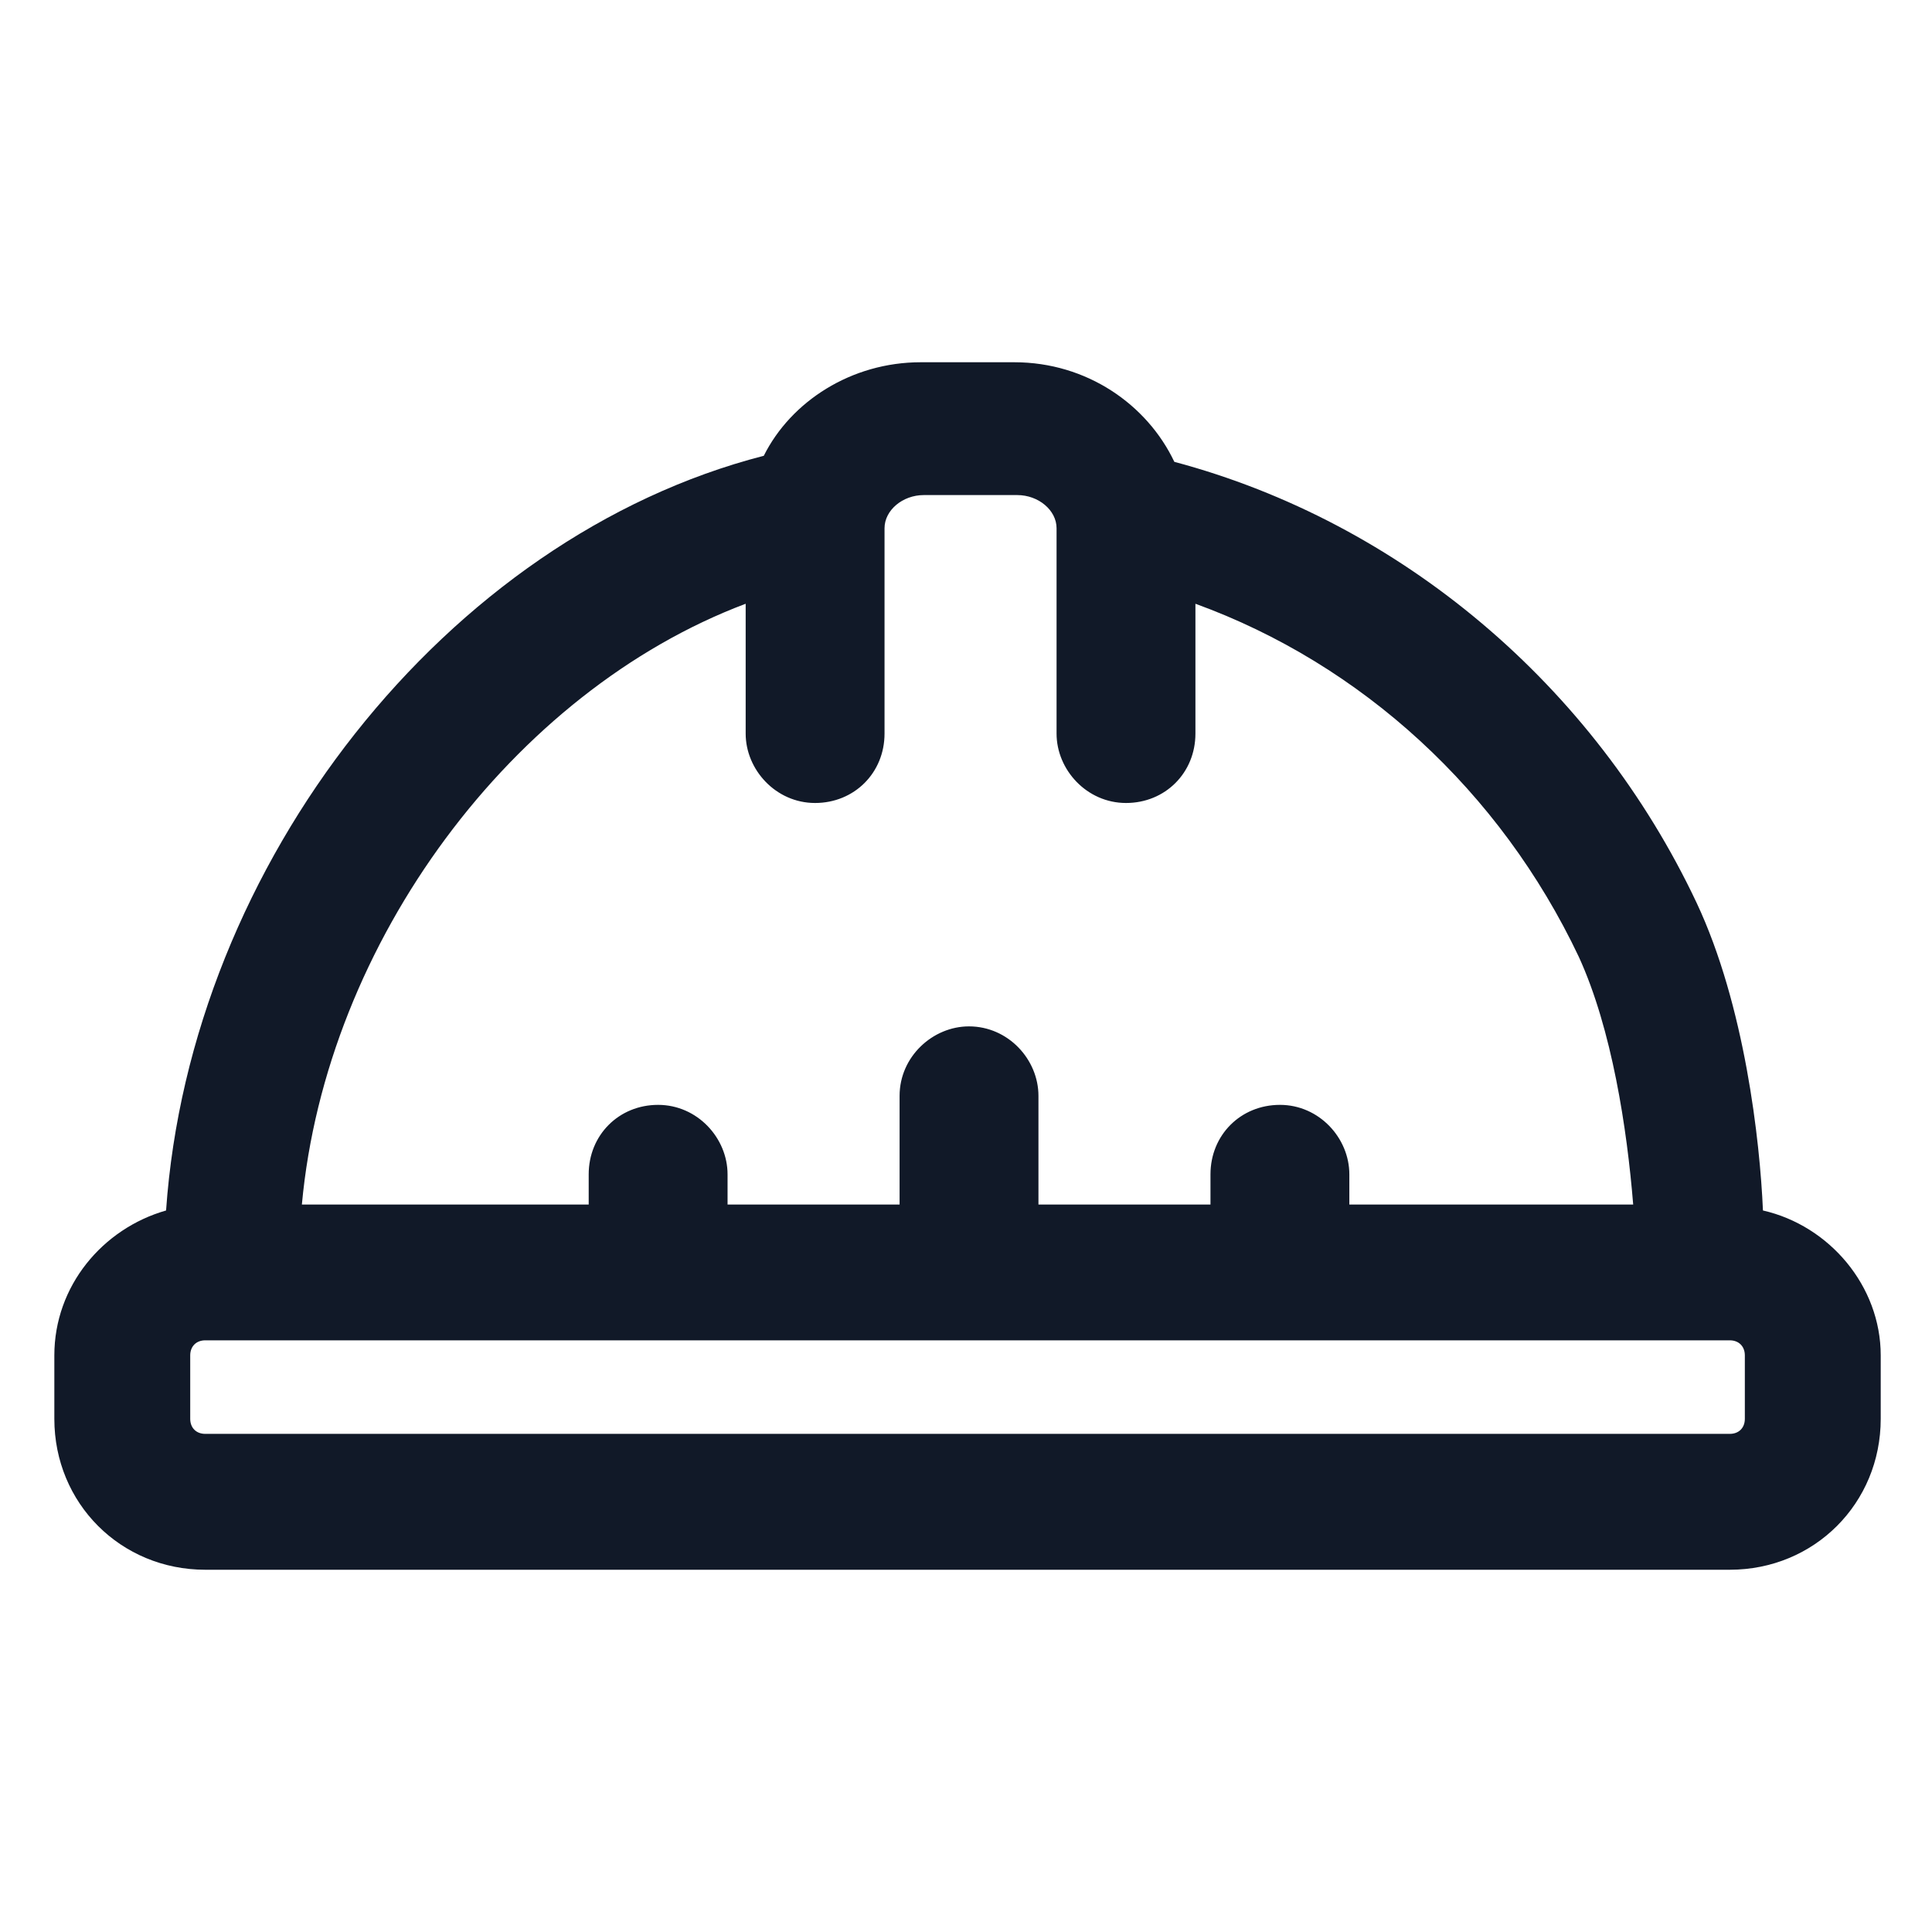 <svg xmlns="http://www.w3.org/2000/svg" width="24" height="24" viewBox="0 0 24 24" fill="none"><path d="M21.9 15.037C21.863 14.175 21.675 12.488 21.075 11.213C19.8 8.512 17.4 6.487 14.588 5.737C14.25 5.025 13.5 4.5 12.6 4.5H11.438C10.575 4.5 9.825 4.987 9.488 5.662C5.55 6.675 2.363 10.725 2.063 15.037C1.275 15.262 0.675 15.975 0.675 16.837V17.625C0.675 18.675 1.5 19.5 2.55 19.5H21.488C22.538 19.5 23.363 18.675 23.363 17.625V16.837C23.363 15.975 22.725 15.225 21.9 15.037ZM9.263 7.5V9.113C9.263 9.562 9.638 9.975 10.125 9.975C10.613 9.975 10.988 9.6 10.988 9.113V6.562C10.988 6.338 11.213 6.15 11.475 6.15H12.637C12.9 6.15 13.125 6.338 13.125 6.562V9.113C13.125 9.562 13.5 9.975 13.988 9.975C14.475 9.975 14.85 9.6 14.85 9.113V7.5C16.913 8.25 18.637 9.825 19.613 11.887C20.025 12.787 20.212 14.025 20.288 14.963H16.762V14.588C16.762 14.137 16.387 13.725 15.9 13.725C15.412 13.725 15.037 14.1 15.037 14.588V14.963H12.9V13.613C12.9 13.162 12.525 12.75 12.037 12.75C11.588 12.75 11.175 13.125 11.175 13.613V14.963H9.038V14.588C9.038 14.137 8.663 13.725 8.175 13.725C7.688 13.725 7.313 14.1 7.313 14.588V14.963H3.75C4.05 11.7 6.375 8.588 9.263 7.5ZM21.675 17.625C21.675 17.738 21.6 17.812 21.488 17.812H2.55C2.438 17.812 2.363 17.738 2.363 17.625V16.837C2.363 16.725 2.438 16.65 2.55 16.65H21.488C21.6 16.65 21.675 16.725 21.675 16.837V17.625Z" fill="#111928"></path></svg>